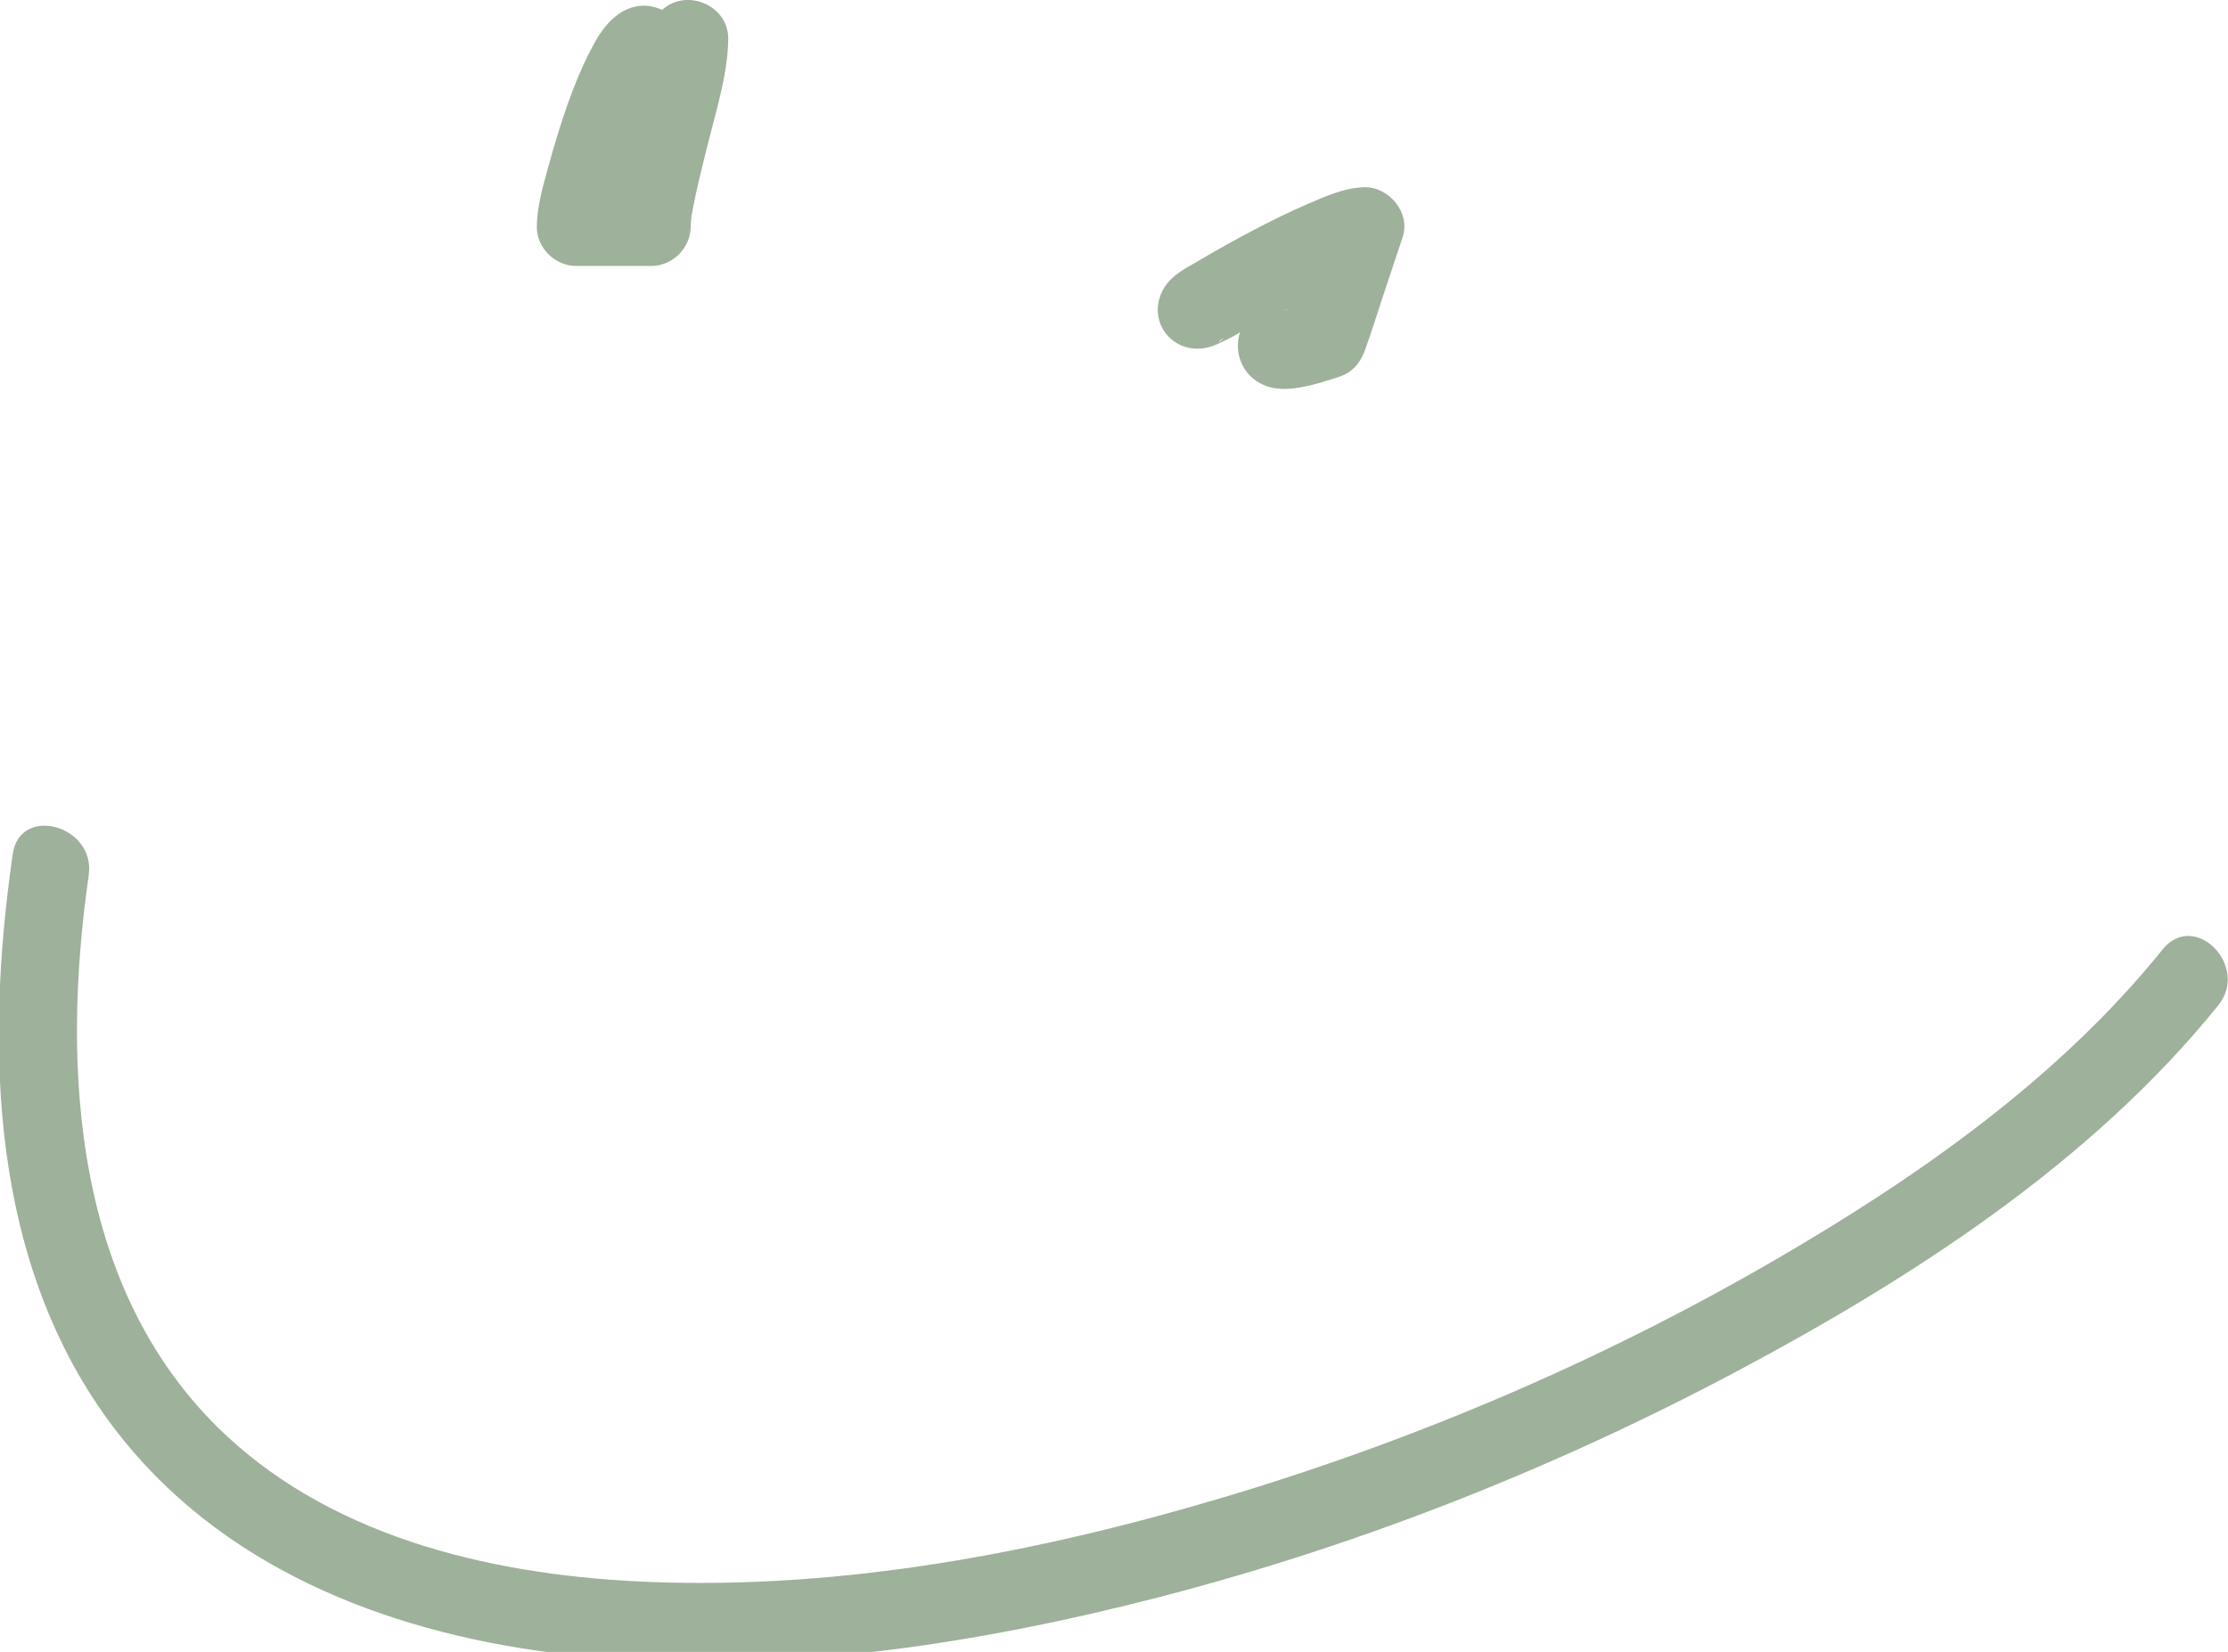 <svg xmlns="http://www.w3.org/2000/svg" id="Layer_1" width="70.654" height="52.396" viewBox="0 0 70.654 52.396"><defs><style>.cls-1{fill:#9eb19a;}</style></defs><path class="cls-1" d="M20.349,5.112c-.209-.219,.139,.229-.005-.016-.096-.163,.069,.261,.055,.127-.003-.025-.021-.111-.032-.128,.028,.043,.014,.352,.025,.145,.003-.044,.004-.095,.003-.138-.006-.166-.004,.143-.024,.162,.015-.014,.033-.153,.039-.175,.024-.092,.063-.179,.089-.27,.04-.141-.131,.273-.034,.084,.026-.051,.051-.104,.077-.155,.114-.218,.246-.426,.386-.628,.043-.061,.204-.212,.206-.283-.108,.138-.133,.171-.075,.097,.016-.021,.033-.041,.049-.062,.042-.051,.083-.103,.125-.154,.168-.203,.342-.4,.52-.594,.316-.344,.645-.676,.976-1.007l-2.134-.884c-.001,.085-.006,.169-.014,.253-.004,.048-.014,.097-.016,.145,.023-.418,.033-.23,.014-.12-.044,.247-.09,.492-.143,.737-.124,.571-.269,1.137-.41,1.704-.26,1.042-.61,2.151-.621,3.233l1.25-1.25h-2.381l1.25,1.25c.001-.065,.011-.129,.014-.194-.023,.485-.029,.202,.005,.025,.045-.236,.101-.47,.161-.703,.149-.582,.325-1.158,.516-1.728,.101-.301,.207-.6,.319-.896,.049-.129,.099-.257,.15-.385,.025-.061,.051-.122,.075-.183-.171,.428-.06,.141-.014,.039,.096-.215,.196-.429,.314-.632,.044-.076,.096-.147,.141-.223,.08-.133-.255,.288-.118,.153,.006-.006,.074-.073,.073-.075,.001,.003-.267,.197-.211,.164,.052-.031,.121-.055-.11,.042-.274,.116-.557,.126-.867-.006-.232-.098-.374-.23-.527-.45,.112,.162-.096-.327-.076-.191,.006,.041,.021,.09,.033,.13,.065,.222-.034-.379-.016-.125,.011,.159,.018,.318,.019,.477,.002,.654,.573,1.28,1.25,1.25,.675-.03,1.252-.549,1.25-1.25-.003-.858-.145-1.917-1.125-2.191-.878-.245-1.535,.411-1.919,1.11-.67,1.22-1.106,2.619-1.476,3.957-.166,.602-.355,1.257-.362,1.886-.007,.676,.578,1.25,1.25,1.25h2.381c.681,0,1.243-.573,1.25-1.25,.001-.085,.006-.169,.014-.253,.004-.048,.014-.097,.016-.145-.023,.418-.033,.23-.014,.12,.044-.247,.09-.492,.143-.737,.124-.571,.269-1.137,.41-1.704,.26-1.042,.61-2.151,.621-3.233,.011-1.087-1.373-1.644-2.134-.884-1.495,1.495-4.444,4.367-2.381,6.529,.452,.474,1.319,.489,1.768,0,.467-.509,.482-1.262,0-1.768h0Z"></path><path class="cls-1" d="M37.882,8.488c-.124,.062-.25,.121-.376,.18-.168,.079,.384-.132,.185-.079-.012,.003-.023,.009-.036,.012,.353-.081,.881-.067,1.185,.323l.322,.552-0-.002v.665c-.035,.177-.216,.43-.305,.529,.007-.008,.018-.014,.025-.022-.27,.279-.283,.212-.142,.115,.111-.076,.225-.146,.339-.216,.351-.215,.709-.42,1.069-.621,.443-.247,.891-.486,1.344-.715,.228-.115,.457-.228,.689-.336,.106-.05,.213-.099,.32-.146,.048-.021,.097-.043,.145-.064,.235-.104-.323,.132-.089,.037,.193-.078,.387-.154,.587-.215,.082-.025,.165-.046,.248-.065,.264-.061-.392,.022-.118,.019l-1.205-1.582c-.397,1.19-.794,2.381-1.19,3.571l.873-.873c-.323,.107-.648,.211-.981,.282-.054,.011-.111,.018-.165,.031,.442-.106,.289-.028,.167-.026-.034,.001-.069-.001-.102,.001-.153,.01,.392,.071,.255,.033,.423,.116,.824,.597,.822,1.097-.001,.155-.038,.425-.146,.55,.014-.016,.025-.044,.036-.062,.095-.159-.237,.28-.13,.167,.023-.024,.043-.05,.066-.074,.048-.052,.099-.101,.15-.148,.122-.113,.251-.22,.382-.323,.085-.067,.261-.194-.122,.093,.035-.026,.069-.053,.104-.079,.062-.046,.124-.092,.187-.138,.145-.106,.292-.209,.442-.309,.543-.362,.829-1.119,.448-1.71-.349-.541-1.129-.837-1.71-.448-.416,.278-.819,.581-1.208,.896-.279,.227-.52,.466-.731,.761-.424,.595-.325,1.435,.258,1.885,.502,.388,1.101,.336,1.686,.209,.273-.059,.54-.141,.805-.226,.151-.049,.315-.096,.452-.176,.288-.168,.462-.442,.574-.747,.004-.012,.008-.024,.012-.036,.206-.579,.389-1.167,.583-1.75,.198-.595,.397-1.19,.595-1.786,.257-.77-.426-1.593-1.205-1.582-.639,.009-1.244,.289-1.819,.535-.594,.255-1.172,.544-1.744,.845-.541,.285-1.076,.581-1.602,.892-.333,.197-.769,.412-1.031,.701-.459,.504-.511,1.276-.005,1.783,.335,.335,.814,.435,1.262,.314,.273-.073,.553-.233,.808-.36,.586-.292,.797-1.169,.448-1.71-.387-.6-1.083-.761-1.71-.448h0Z"></path><path class="cls-1" d="M.403,27.093c-.888,6.173-.714,13.025,3.213,18.2,3.321,4.376,8.544,6.436,13.852,7.12,6.228,.802,12.639-.09,18.692-1.604,6.564-1.642,12.953-4.14,18.925-7.318,5.579-2.969,11.257-6.637,15.264-11.61,1-1.242-.758-3.021-1.768-1.768-3.31,4.109-7.775,7.226-12.301,9.854-5.532,3.212-11.468,5.741-17.599,7.56-5.82,1.726-11.918,2.878-18.01,2.651-4.791-.179-9.942-1.305-13.538-4.687-4.798-4.513-5.202-11.593-4.319-17.733,.226-1.574-2.182-2.253-2.411-.665H.403Z"></path></svg>